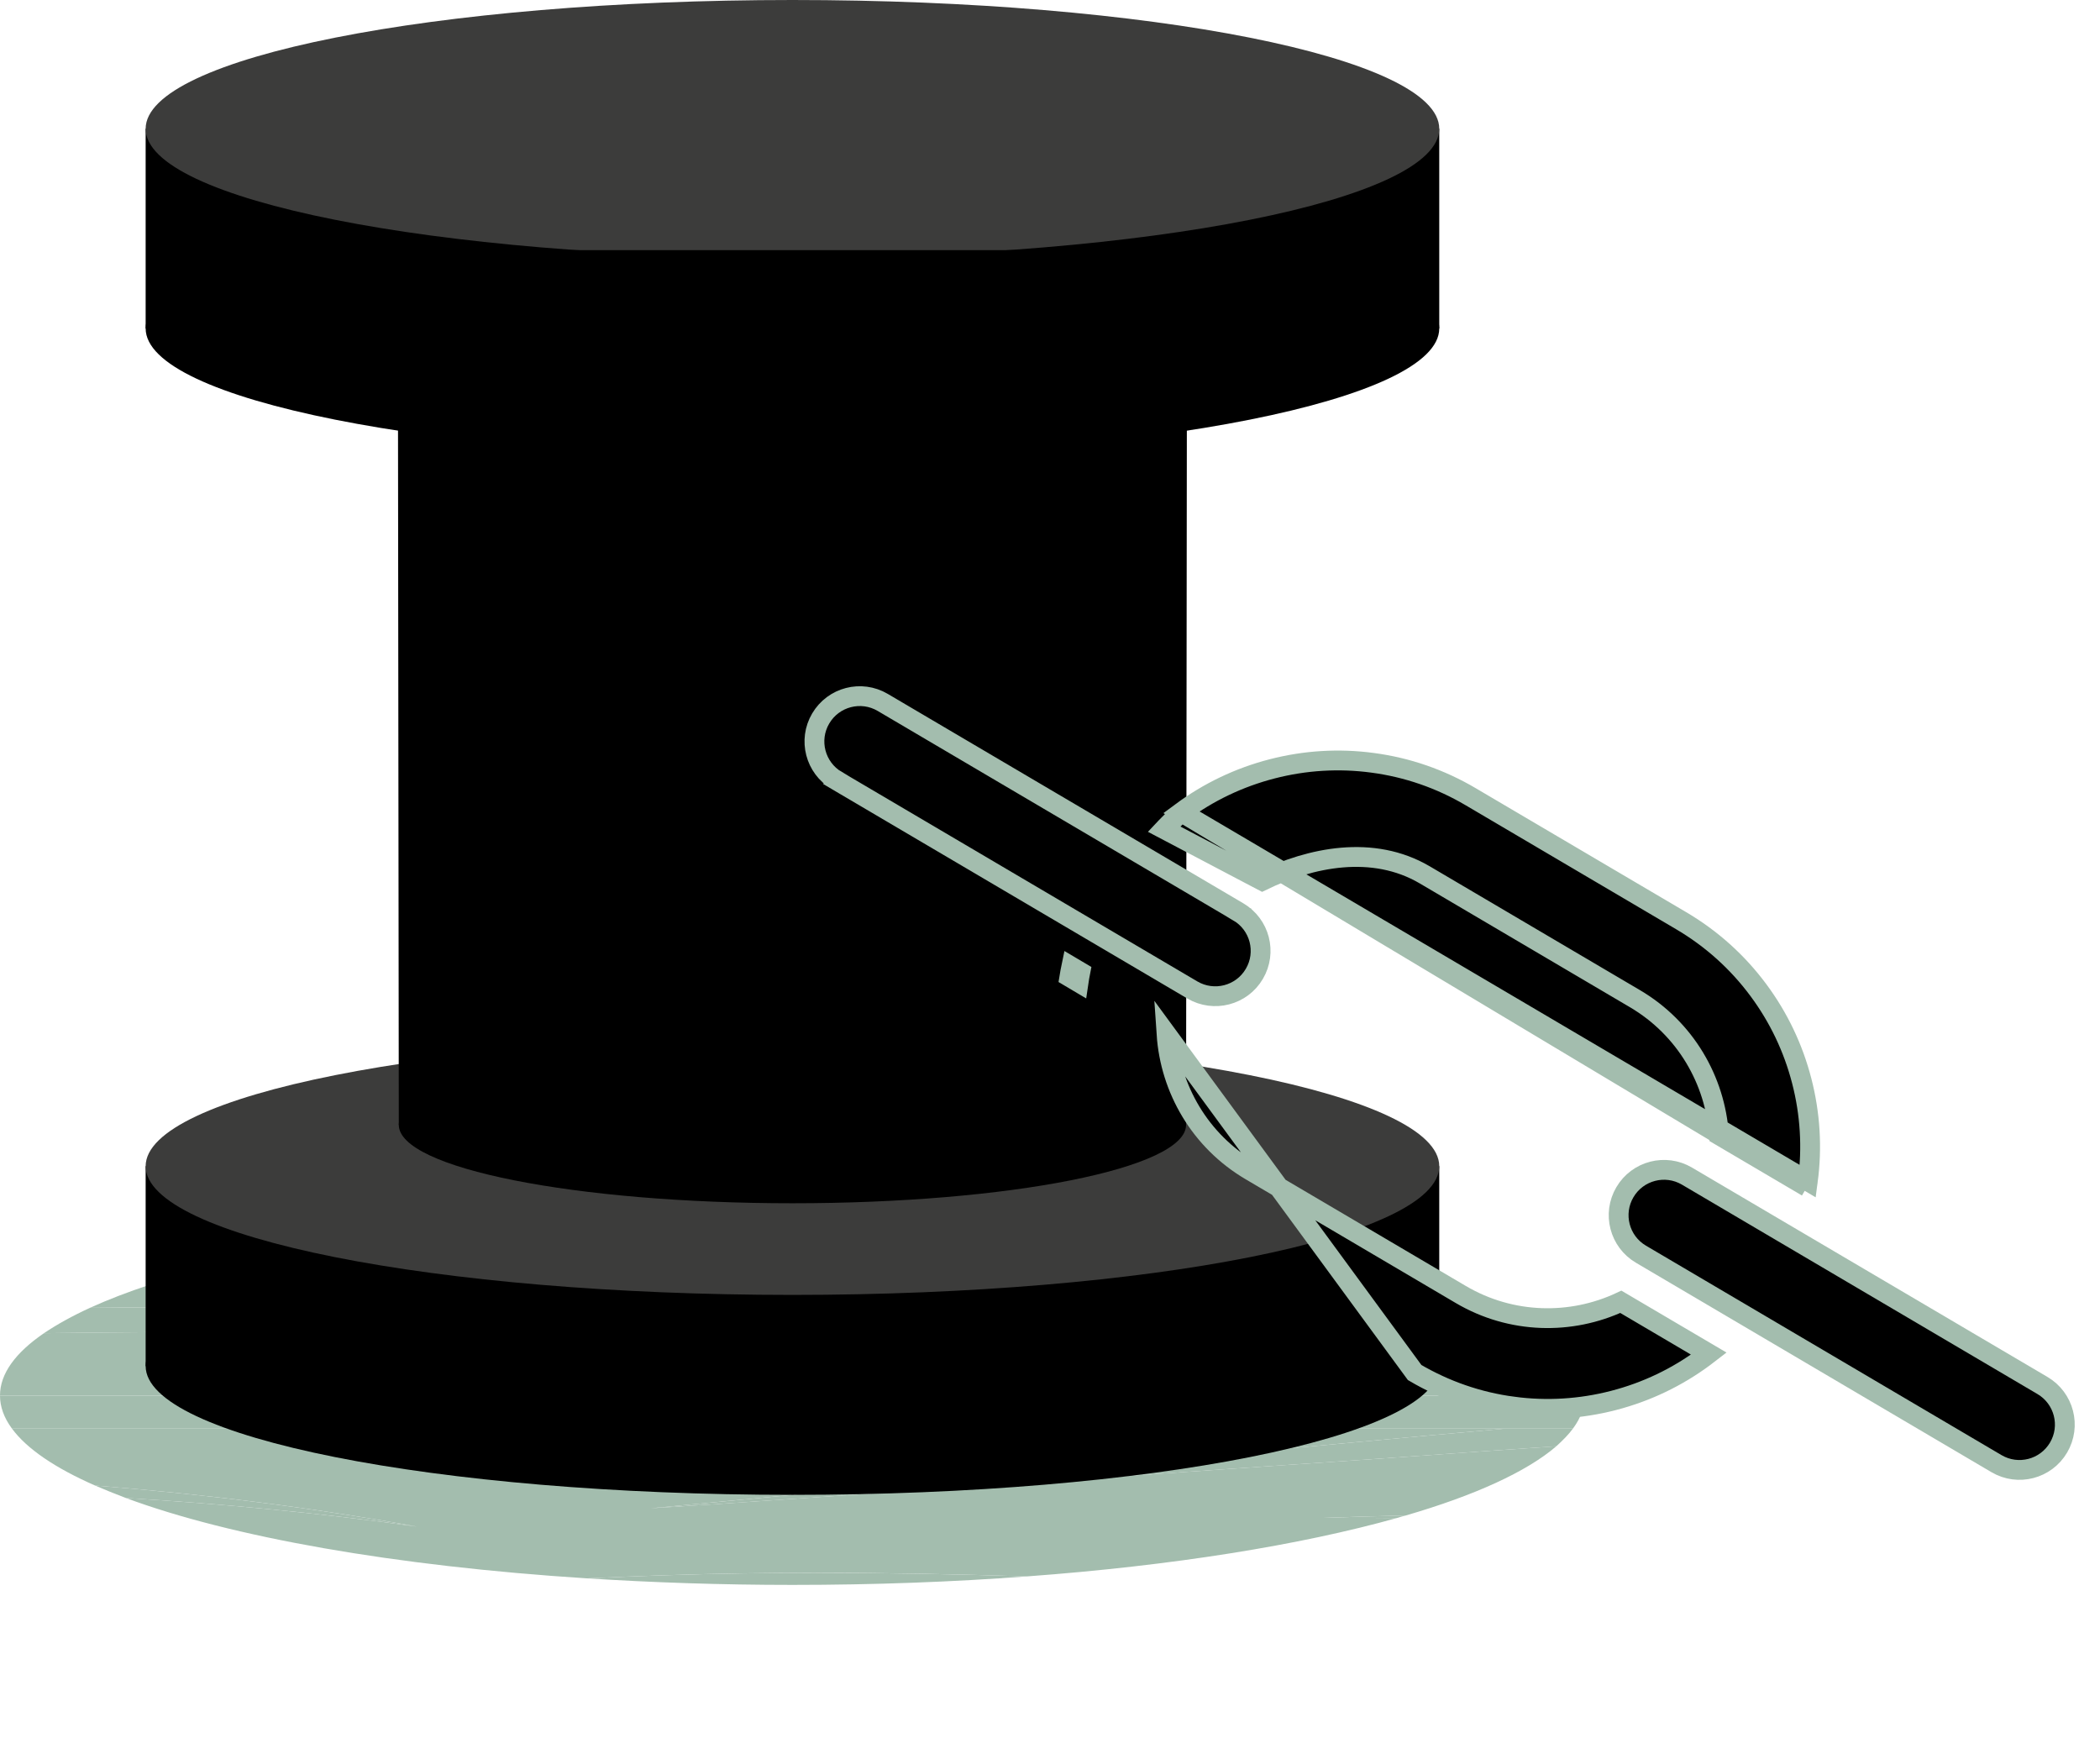 <svg width="53" height="44" viewBox="0 0 53 44" fill="none" xmlns="http://www.w3.org/2000/svg">
<path d="M39.698 36.055L0.302 36.055C0.102 35.785 -4.50958e-09 35.505 0 35.224L40 35.224C40 35.505 39.898 35.785 39.698 36.055Z" fill="#A3BDAE"/>
<path d="M14.814 39.835C9.959 39.524 5.834 38.793 3.178 37.807C5.61 37.952 8.046 38.183 10.522 38.528C7.813 38.037 5.116 37.707 2.399 37.492C1.395 37.051 0.677 36.566 0.302 36.055L39.698 36.055L37.997 36.055C35.487 36.275 32.999 36.516 30.502 36.741C25.826 37.171 21.142 37.622 16.418 38.067L17.919 37.972C22.66 37.647 27.376 37.327 32.064 37.001C33.872 36.881 35.667 36.756 37.454 36.626C38.062 36.586 38.67 36.541 39.278 36.501C38.527 37.146 37.217 37.742 35.479 38.248C34.79 38.263 34.104 38.283 33.415 38.308C33.627 38.308 33.835 38.308 34.047 38.308C34.451 38.308 34.851 38.308 35.251 38.313C32.819 38.994 29.6 39.514 25.924 39.785C24.149 39.73 22.383 39.694 20.628 39.694C19.988 39.694 19.351 39.7 18.715 39.709C17.397 39.73 16.099 39.775 14.814 39.835Z" fill="#A3BDAE"/>
<path d="M10.522 38.528C8.046 38.183 5.61 37.953 3.178 37.807C2.901 37.702 2.644 37.597 2.399 37.492C5.116 37.707 7.813 38.038 10.522 38.528Z" fill="#A3BDAE"/>
<path d="M20 40C18.205 40 16.467 39.94 14.815 39.835C16.1 39.775 17.397 39.73 18.715 39.71C19.351 39.7 19.988 39.695 20.628 39.695C22.383 39.695 24.149 39.73 25.924 39.785C24.056 39.925 22.065 40 20 40Z" fill="#A3BDAE"/>
<path d="M16.418 38.067C21.142 37.622 25.826 37.171 30.502 36.741C32.998 36.516 35.487 36.275 37.996 36.055L39.698 36.055C39.588 36.205 39.445 36.35 39.278 36.501C38.67 36.541 38.062 36.586 37.454 36.626C35.667 36.756 33.872 36.881 32.064 37.001C27.376 37.327 22.66 37.647 17.919 37.972L16.418 38.067Z" fill="#A3BDAE"/>
<path d="M35.251 38.313C34.851 38.308 34.451 38.308 34.047 38.308C33.835 38.308 33.627 38.308 33.415 38.308C34.105 38.283 34.79 38.263 35.48 38.248C35.402 38.268 35.328 38.288 35.251 38.313Z" fill="#A3BDAE"/>
<path d="M40 35.224L-7.69044e-08 35.224L-7.68239e-08 35.219C-6.79658e-08 34.668 0.392 34.138 1.11 33.647C1.975 33.637 2.836 33.627 3.696 33.622C5.496 33.612 7.295 33.602 9.098 33.602C15.369 33.602 21.673 33.687 28.029 33.862C31.881 33.972 35.728 34.128 39.559 34.218C39.849 34.543 40 34.879 40 35.219L40 35.224ZM39.351 34.013C35.202 33.807 31.049 33.552 26.916 33.377C20.494 33.101 14.125 32.976 7.813 32.976C6.006 32.976 4.206 32.986 2.407 33.006C2.362 33.006 2.317 33.006 2.273 33.006C4.064 32.19 6.822 31.509 10.184 31.059C16.418 31.169 22.709 31.414 29.045 31.81C31.204 31.945 33.37 32.08 35.541 32.21C37.307 32.731 38.625 33.342 39.351 34.013ZM31.946 31.389C26.193 31.039 20.506 30.759 14.855 30.603C16.495 30.498 18.221 30.443 20 30.443C24.476 30.443 28.613 30.794 31.946 31.389Z" fill="#A3BDAE"/>
<path d="M39.559 34.218C35.728 34.128 31.881 33.973 28.029 33.862C21.673 33.687 15.369 33.602 9.098 33.602C7.295 33.602 5.496 33.612 3.697 33.622C2.836 33.627 1.975 33.637 1.11 33.647C1.436 33.427 1.824 33.212 2.273 33.006C2.318 33.006 2.362 33.006 2.407 33.006C4.207 32.986 6.006 32.976 7.813 32.976C14.125 32.976 20.494 33.102 26.916 33.377C31.049 33.552 35.202 33.807 39.351 34.013C39.429 34.078 39.494 34.148 39.559 34.218Z" fill="#A3BDAE"/>
<path d="M35.541 32.21C33.37 32.08 31.204 31.945 29.045 31.81C22.709 31.414 16.418 31.169 10.184 31.059C11.636 30.859 13.203 30.708 14.855 30.603C20.506 30.759 26.193 31.039 31.946 31.389C33.284 31.625 34.492 31.905 35.541 32.21Z" fill="#635743"/>
<path d="M36.324 8.29L3.676 8.29L3.676 3.249L36.324 3.249L36.324 8.29Z" fill="black"/>
<path d="M36.324 8.29C36.324 10.088 29.017 11.544 20 11.544C10.983 11.544 3.676 10.088 3.676 8.29C3.676 6.498 10.983 5.046 20 5.046C29.017 5.046 36.324 6.498 36.324 8.29Z" fill="black"/>
<path d="M36.324 3.249C36.324 5.046 29.017 6.498 20 6.498C10.983 6.498 3.676 5.046 3.676 3.249C3.676 1.452 10.983 1.1754e-07 20 2.62579e-07C29.017 4.07618e-07 36.324 1.452 36.324 3.249Z" fill="#3C3C3B"/>
<path d="M36.324 34.478L3.676 34.478L3.676 29.432L36.324 29.432L36.324 34.478Z" fill="black"/>
<path d="M36.324 34.478C36.324 36.27 29.017 37.727 20 37.727C10.983 37.727 3.676 36.27 3.676 34.478C3.676 32.681 10.983 31.224 20 31.224C29.017 31.224 36.324 32.681 36.324 34.478Z" fill="black"/>
<path d="M36.324 29.432C36.324 31.224 29.017 32.681 20 32.681C10.983 32.681 3.676 31.224 3.676 29.432C3.676 27.639 10.983 26.183 20 26.183C29.017 26.183 36.324 27.639 36.324 29.432Z" fill="#3C3C3B"/>
<path d="M29.959 6.313L10.04 6.313L10.065 28.39C12.742 31.109 27.16 30.643 29.934 28.39L29.959 6.313Z" fill="black"/>
<path d="M29.934 28.391C29.934 29.482 25.487 30.368 20 30.368C14.512 30.368 10.065 29.482 10.065 28.391C10.065 27.299 14.512 26.413 20 26.413C25.487 26.413 29.934 27.299 29.934 28.391Z" fill="black"/>
<path d="M29.814 20.498L29.814 20.498C30.502 19.988 31.272 19.62 32.104 19.405C32.936 19.19 33.788 19.138 34.637 19.251C35.516 19.367 36.352 19.656 37.121 20.11L37.121 20.11L42.423 23.233L42.423 23.233C43.193 23.686 43.851 24.277 44.379 24.989L44.379 24.989C44.889 25.677 45.257 26.447 45.472 27.279C45.687 28.111 45.739 28.963 45.626 29.811L29.814 20.498ZM29.814 20.498C29.765 20.535 29.638 20.66 29.487 20.814C29.465 20.836 29.443 20.858 29.421 20.881C29.407 20.895 29.392 20.91 29.378 20.925L31.004 21.781C31.188 21.878 31.37 21.973 31.525 22.055C31.574 22.08 31.619 22.104 31.662 22.127L31.857 22.229C33.071 21.639 34.646 21.307 35.96 22.081C35.96 22.081 35.96 22.081 35.96 22.081L41.262 25.204C42.541 25.957 43.291 27.271 43.384 28.649L45.605 29.957M29.814 20.498L45.605 29.957M45.605 29.957C45.613 29.909 45.62 29.86 45.626 29.811L45.605 29.957ZM27.266 24.53L27.038 24.395C27.02 24.482 27.003 24.569 26.989 24.656L27.22 24.793C27.233 24.704 27.249 24.617 27.266 24.53ZM31.563 29.546C30.284 28.793 29.534 27.48 29.441 26.101L35.703 34.64C35.703 34.64 35.703 34.64 35.703 34.64C36.474 35.093 37.309 35.383 38.188 35.499L38.161 35.704L38.188 35.499C39.037 35.612 39.889 35.56 40.721 35.345C41.553 35.13 42.323 34.762 43.011 34.252L43.011 34.252C43.05 34.223 43.089 34.193 43.128 34.163L40.907 32.855C39.656 33.442 38.144 33.423 36.865 32.669L31.563 29.546Z" fill="black" stroke="#A3BDAE" stroke-width="0.5"/>
<path d="M41.01 30.088L41.01 30.088C40.689 30.632 40.87 31.334 41.415 31.654L50.388 36.94C50.932 37.26 51.633 37.079 51.954 36.534C52.275 35.99 52.093 35.289 51.549 34.968L51.549 34.968L42.576 29.683C42.032 29.362 41.33 29.544 41.01 30.088Z" fill="black" stroke="#A3BDAE" stroke-width="0.5"/>
<path d="M30.091 24.984L30.091 24.984C30.636 25.305 31.337 25.124 31.657 24.579C31.978 24.035 31.797 23.334 31.252 23.013L31.372 22.811L31.252 23.013L22.279 17.728C21.735 17.407 21.034 17.588 20.713 18.133C20.392 18.677 20.574 19.378 21.118 19.699L20.991 19.914L21.118 19.699L30.091 24.984Z" fill="black" stroke="#A3BDAE" stroke-width="0.5"/>
</svg>
